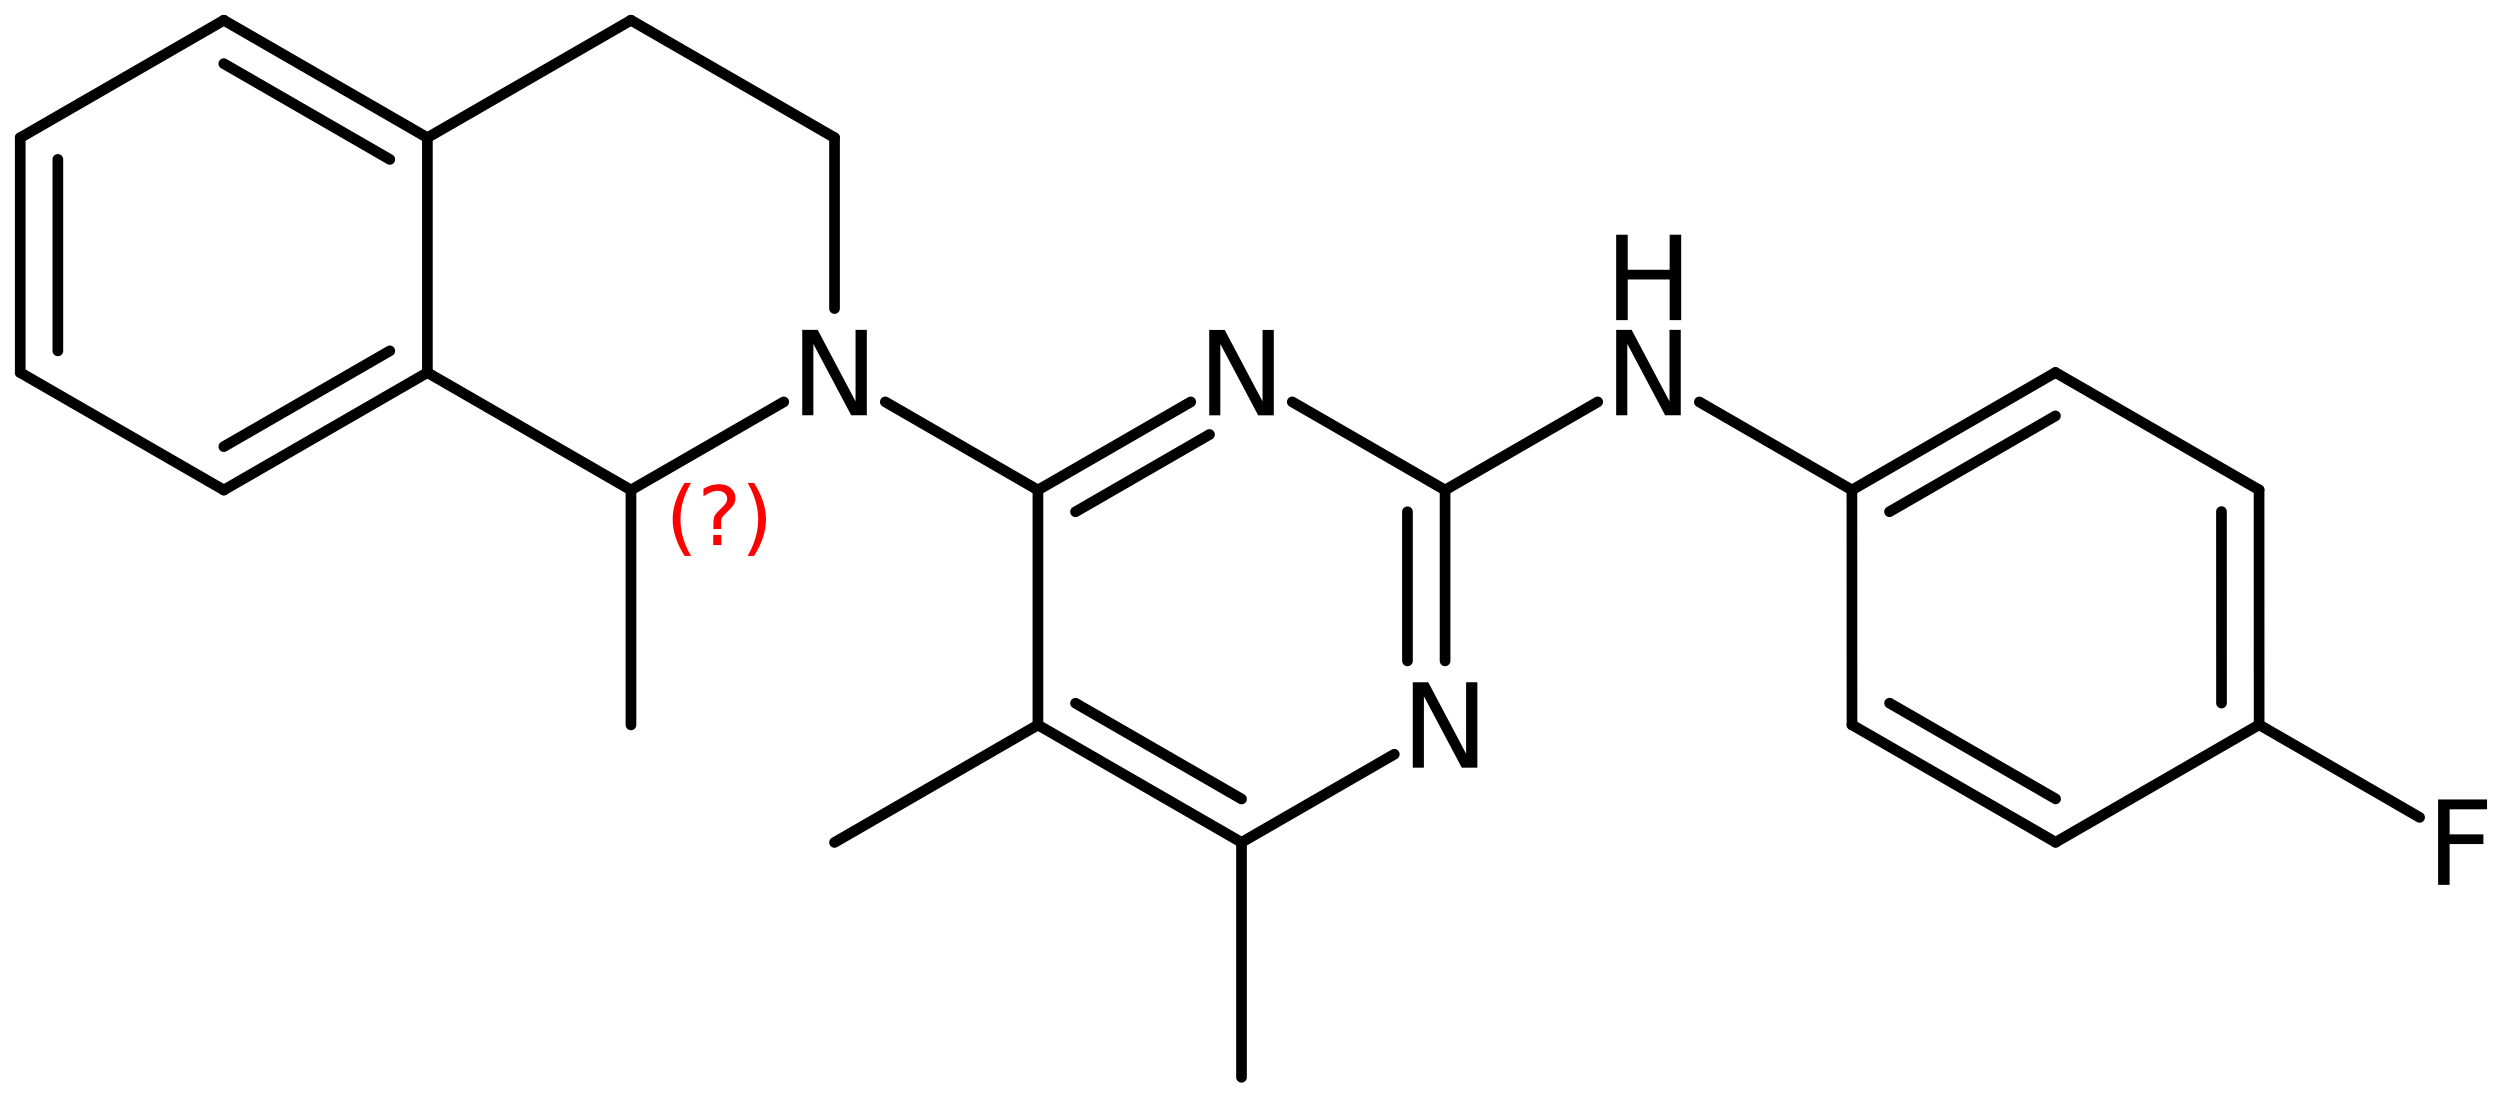 <?xml version='1.0' encoding='UTF-8'?>
<!DOCTYPE svg PUBLIC "-//W3C//DTD SVG 1.1//EN" "http://www.w3.org/Graphics/SVG/1.1/DTD/svg11.dtd">
<svg version='1.2' xmlns='http://www.w3.org/2000/svg' xmlns:xlink='http://www.w3.org/1999/xlink' width='108.076mm' height='47.362mm' viewBox='0 0 108.076 47.362'>
  <desc>Generated by the Chemistry Development Kit (http://github.com/cdk)</desc>
  <g stroke-linecap='round' stroke-linejoin='round' stroke='#000000' stroke-width='.462' fill='#000000'>
    <rect x='.0' y='.0' width='109.0' height='48.0' fill='#FFFFFF' stroke='none'/>
    <g id='mol1' class='mol'>
      <line id='mol1bnd1' class='bond' x1='27.277' y1='31.338' x2='27.277' y2='21.184'/>
      <line id='mol1bnd2' class='bond' x1='27.277' y1='21.184' x2='18.476' y2='16.107'/>
      <g id='mol1bnd3' class='bond'>
        <line x1='9.676' y1='21.184' x2='18.476' y2='16.107'/>
        <line x1='9.676' y1='19.307' x2='16.851' y2='15.168'/>
      </g>
      <line id='mol1bnd4' class='bond' x1='9.676' y1='21.184' x2='.875' y2='16.107'/>
      <g id='mol1bnd5' class='bond'>
        <line x1='.875' y1='5.952' x2='.875' y2='16.107'/>
        <line x1='2.501' y1='6.891' x2='2.501' y2='15.168'/>
      </g>
      <line id='mol1bnd6' class='bond' x1='.875' y1='5.952' x2='9.676' y2='.875'/>
      <g id='mol1bnd7' class='bond'>
        <line x1='18.476' y1='5.952' x2='9.676' y2='.875'/>
        <line x1='16.851' y1='6.891' x2='9.676' y2='2.752'/>
      </g>
      <line id='mol1bnd8' class='bond' x1='18.476' y1='16.107' x2='18.476' y2='5.952'/>
      <line id='mol1bnd9' class='bond' x1='18.476' y1='5.952' x2='27.277' y2='.875'/>
      <line id='mol1bnd10' class='bond' x1='27.277' y1='.875' x2='36.077' y2='5.952'/>
      <line id='mol1bnd11' class='bond' x1='36.077' y1='5.952' x2='36.077' y2='13.338'/>
      <line id='mol1bnd12' class='bond' x1='27.277' y1='21.184' x2='33.881' y2='17.374'/>
      <line id='mol1bnd13' class='bond' x1='38.273' y1='17.375' x2='44.87' y2='21.185'/>
      <g id='mol1bnd14' class='bond'>
        <line x1='51.475' y1='17.375' x2='44.87' y2='21.185'/>
        <line x1='52.287' y1='18.783' x2='46.496' y2='22.124'/>
      </g>
      <line id='mol1bnd15' class='bond' x1='55.866' y1='17.375' x2='62.471' y2='21.185'/>
      <g id='mol1bnd16' class='bond'>
        <line x1='62.471' y1='28.57' x2='62.471' y2='21.185'/>
        <line x1='60.845' y1='28.57' x2='60.845' y2='22.124'/>
      </g>
      <line id='mol1bnd17' class='bond' x1='60.275' y1='32.607' x2='53.671' y2='36.417'/>
      <g id='mol1bnd18' class='bond'>
        <line x1='44.87' y1='31.34' x2='53.671' y2='36.417'/>
        <line x1='46.496' y1='30.401' x2='53.671' y2='34.54'/>
      </g>
      <line id='mol1bnd19' class='bond' x1='44.87' y1='21.185' x2='44.87' y2='31.34'/>
      <line id='mol1bnd20' class='bond' x1='44.87' y1='31.34' x2='36.077' y2='36.418'/>
      <line id='mol1bnd21' class='bond' x1='53.671' y1='36.417' x2='53.671' y2='46.571'/>
      <line id='mol1bnd22' class='bond' x1='62.471' y1='21.185' x2='69.069' y2='17.375'/>
      <line id='mol1bnd23' class='bond' x1='73.464' y1='17.377' x2='80.059' y2='21.183'/>
      <g id='mol1bnd24' class='bond'>
        <line x1='88.858' y1='16.103' x2='80.059' y2='21.183'/>
        <line x1='88.858' y1='17.979' x2='81.685' y2='22.121'/>
      </g>
      <line id='mol1bnd25' class='bond' x1='88.858' y1='16.103' x2='97.66' y2='21.177'/>
      <g id='mol1bnd26' class='bond'>
        <line x1='97.663' y1='31.331' x2='97.66' y2='21.177'/>
        <line x1='96.037' y1='30.393' x2='96.035' y2='22.116'/>
      </g>
      <line id='mol1bnd27' class='bond' x1='97.663' y1='31.331' x2='88.864' y2='36.411'/>
      <g id='mol1bnd28' class='bond'>
        <line x1='80.062' y1='31.337' x2='88.864' y2='36.411'/>
        <line x1='81.688' y1='30.398' x2='88.864' y2='34.535'/>
      </g>
      <line id='mol1bnd29' class='bond' x1='80.059' y1='21.183' x2='80.062' y2='31.337'/>
      <line id='mol1bnd30' class='bond' x1='97.663' y1='31.331' x2='104.6' y2='35.335'/>
      <path id='mol1atm11' class='atom' d='M34.681 14.261h.669l1.636 3.09v-3.09h.487v3.692h-.675l-1.636 -3.084v3.084h-.481v-3.692z' stroke='none'/>
      <path id='mol1atm13' class='atom' d='M52.275 14.262h.669l1.636 3.09v-3.09h.487v3.692h-.676l-1.636 -3.084v3.084h-.48v-3.692z' stroke='none'/>
      <path id='mol1atm15' class='atom' d='M61.075 29.494h.669l1.636 3.09v-3.09h.487v3.692h-.675l-1.636 -3.084v3.084h-.481v-3.692z' stroke='none'/>
      <g id='mol1atm20' class='atom'>
        <path d='M69.868 14.261h.669l1.637 3.09v-3.09h.486v3.692h-.675l-1.636 -3.084v3.084h-.481v-3.692z' stroke='none'/>
        <path d='M69.868 10.147h.499v1.515h1.813v-1.515h.498v3.692h-.498v-1.757h-1.813v1.757h-.499v-3.692z' stroke='none'/>
      </g>
      <path id='mol1atm27' class='atom' d='M105.4 34.561h2.116v.426h-1.618v1.083h1.46v.419h-1.46v1.764h-.498v-3.692z' stroke='none'/>
      <path d='M29.872 20.877q-.23 .396 -.345 .788q-.11 .387 -.11 .787q-.0 .4 .11 .792q.115 .392 .345 .788h-.277q-.259 -.409 -.387 -.801q-.128 -.391 -.128 -.779q.0 -.387 .128 -.775q.128 -.391 .387 -.8h.277zM30.833 23.125h.349v.438h-.349v-.438zM31.173 22.869h-.332v-.263q.0 -.179 .047 -.29q.051 -.111 .209 -.26l.153 -.153q.098 -.094 .14 -.175q.047 -.08 .047 -.166q.0 -.153 -.115 -.247q-.11 -.097 -.298 -.097q-.136 -.0 -.294 .063q-.153 .06 -.319 .175v-.328q.162 -.098 .328 -.145q.166 -.051 .345 -.051q.319 .0 .511 .171q.196 .166 .196 .442q-.0 .132 -.064 .252q-.064 .115 -.217 .264l-.154 .149q-.081 .08 -.115 .127q-.034 .047 -.047 .09q-.012 .038 -.017 .089q-.004 .051 -.004 .141v.212zM32.321 20.877h.277q.26 .409 .387 .8q.128 .388 .128 .775q-.0 .388 -.128 .779q-.127 .392 -.387 .801h-.277q.23 -.396 .341 -.788q.115 -.392 .115 -.792q-.0 -.4 -.115 -.787q-.111 -.392 -.341 -.788z' stroke='none' fill='#FF0000'/>
    </g>
  </g>
</svg>
